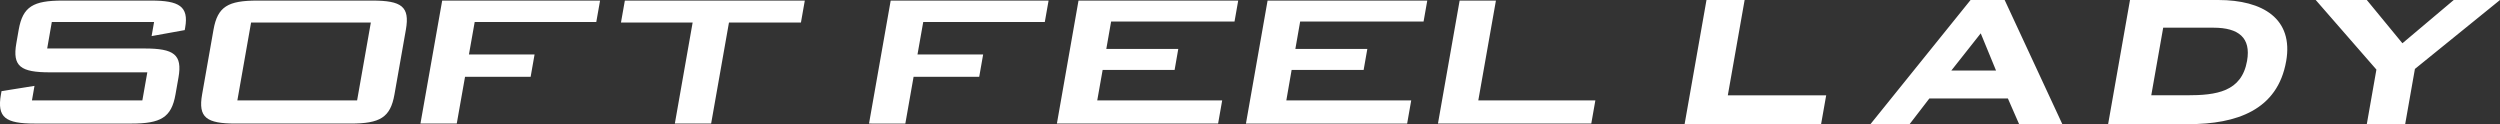 <svg xmlns="http://www.w3.org/2000/svg" xmlns:xlink="http://www.w3.org/1999/xlink" width="330" height="16.387" viewBox="0 0 330 16.387">
  <rect x="0" y="0" width="330" height="16.387" fill="#333333" stroke="none"/>
  <defs>
    <clipPath id="clip-path">
      <rect id="Rectangle_941" data-name="Rectangle 941" width="330" height="16.387" fill="none"/>
    </clipPath>
  </defs>
  <g id="Group_2747" data-name="Group 2747" clip-path="url(#clip-path)">
    <path id="Path_4393" data-name="Path 4393" d="M192.671.077h4.791l-2.327,13.176h15.452l-.538,3.058H189.81Zm-25.35,0H188.4l-.49,2.77h-16.29l-.633,3.616h9.5L180,9.229h-9.505l-.7,4.024h16.485l-.536,3.058h-21.28Zm-24.958,0h21.081l-.488,2.77H146.667l-.636,3.616h9.5l-.482,2.766h-9.5l-.713,4.024h16.492l-.538,3.058h-21.28Zm-24.792,0h20.842l-.5,2.831H121.866l-.757,4.281h8.666l-.52,2.952h-8.663l-1.087,6.17H114.71ZM93.87,16.311H89.079L91.429,2.97h-9.46L82.48.077h23.754l-.509,2.893h-9.5ZM58.369.077h20.84l-.5,2.831H62.658L61.9,7.189h8.663l-.519,2.952H61.384l-1.092,6.17H55.5ZM28.183,3.915l-1.506,8.553c-.537,3.053.563,3.842,4.433,3.842H46.284c3.871,0,5.248-.79,5.785-3.842l1.508-8.553C54.115.863,53.016.077,49.141.077H33.973c-3.876,0-5.248.786-5.79,3.839m3.148,9.338L33.144,2.97H48.952L47.138,13.253ZM6.838,2.908,6.229,6.4H19.084c3.874,0,5.012.79,4.474,3.839l-.394,2.231c-.536,3.053-1.953,3.842-5.828,3.842H4.6c-3.878,0-5.013-.79-4.477-3.842l.08-.44,4.35-.694-.335,1.919H18.791l.655-3.707H6.589c-3.872,0-4.97-.784-4.433-3.838L2.47,3.915C3.013.863,4.387.077,8.261.077h11.7c3.674,0,4.974.755,4.484,3.554l-.063.343-4.37.79.325-1.856ZM318.768,9.1l-1.285,7.286h-5.066l1.269-7.2L305.676,0h6.744l4.7,5.711L323.895,0H330ZM301.773,8.091C302.763,2.471,298.7,0,292.8,0h-11.64l-2.889,16.387h10.6c6.341,0,11.769-1.845,12.9-8.3m-5.157-.061c-.722,4.106-4.057,4.552-7.947,4.552h-4.7l1.574-8.923h6.643c3.322,0,4.965,1.338,4.429,4.371m-24.387,8.357L264.615,0h-4.5L246.9,16.387h5.168L254.674,13h10.368l1.483,3.389ZM263.476,9.31h-5.9L261.457,4.4Zm-41.108,7.077L225.257,0h5.034l-2.219,12.582h12.985l-.672,3.8Z" transform="translate(0 0)" fill="#fff"/>
  </g>
</svg>
